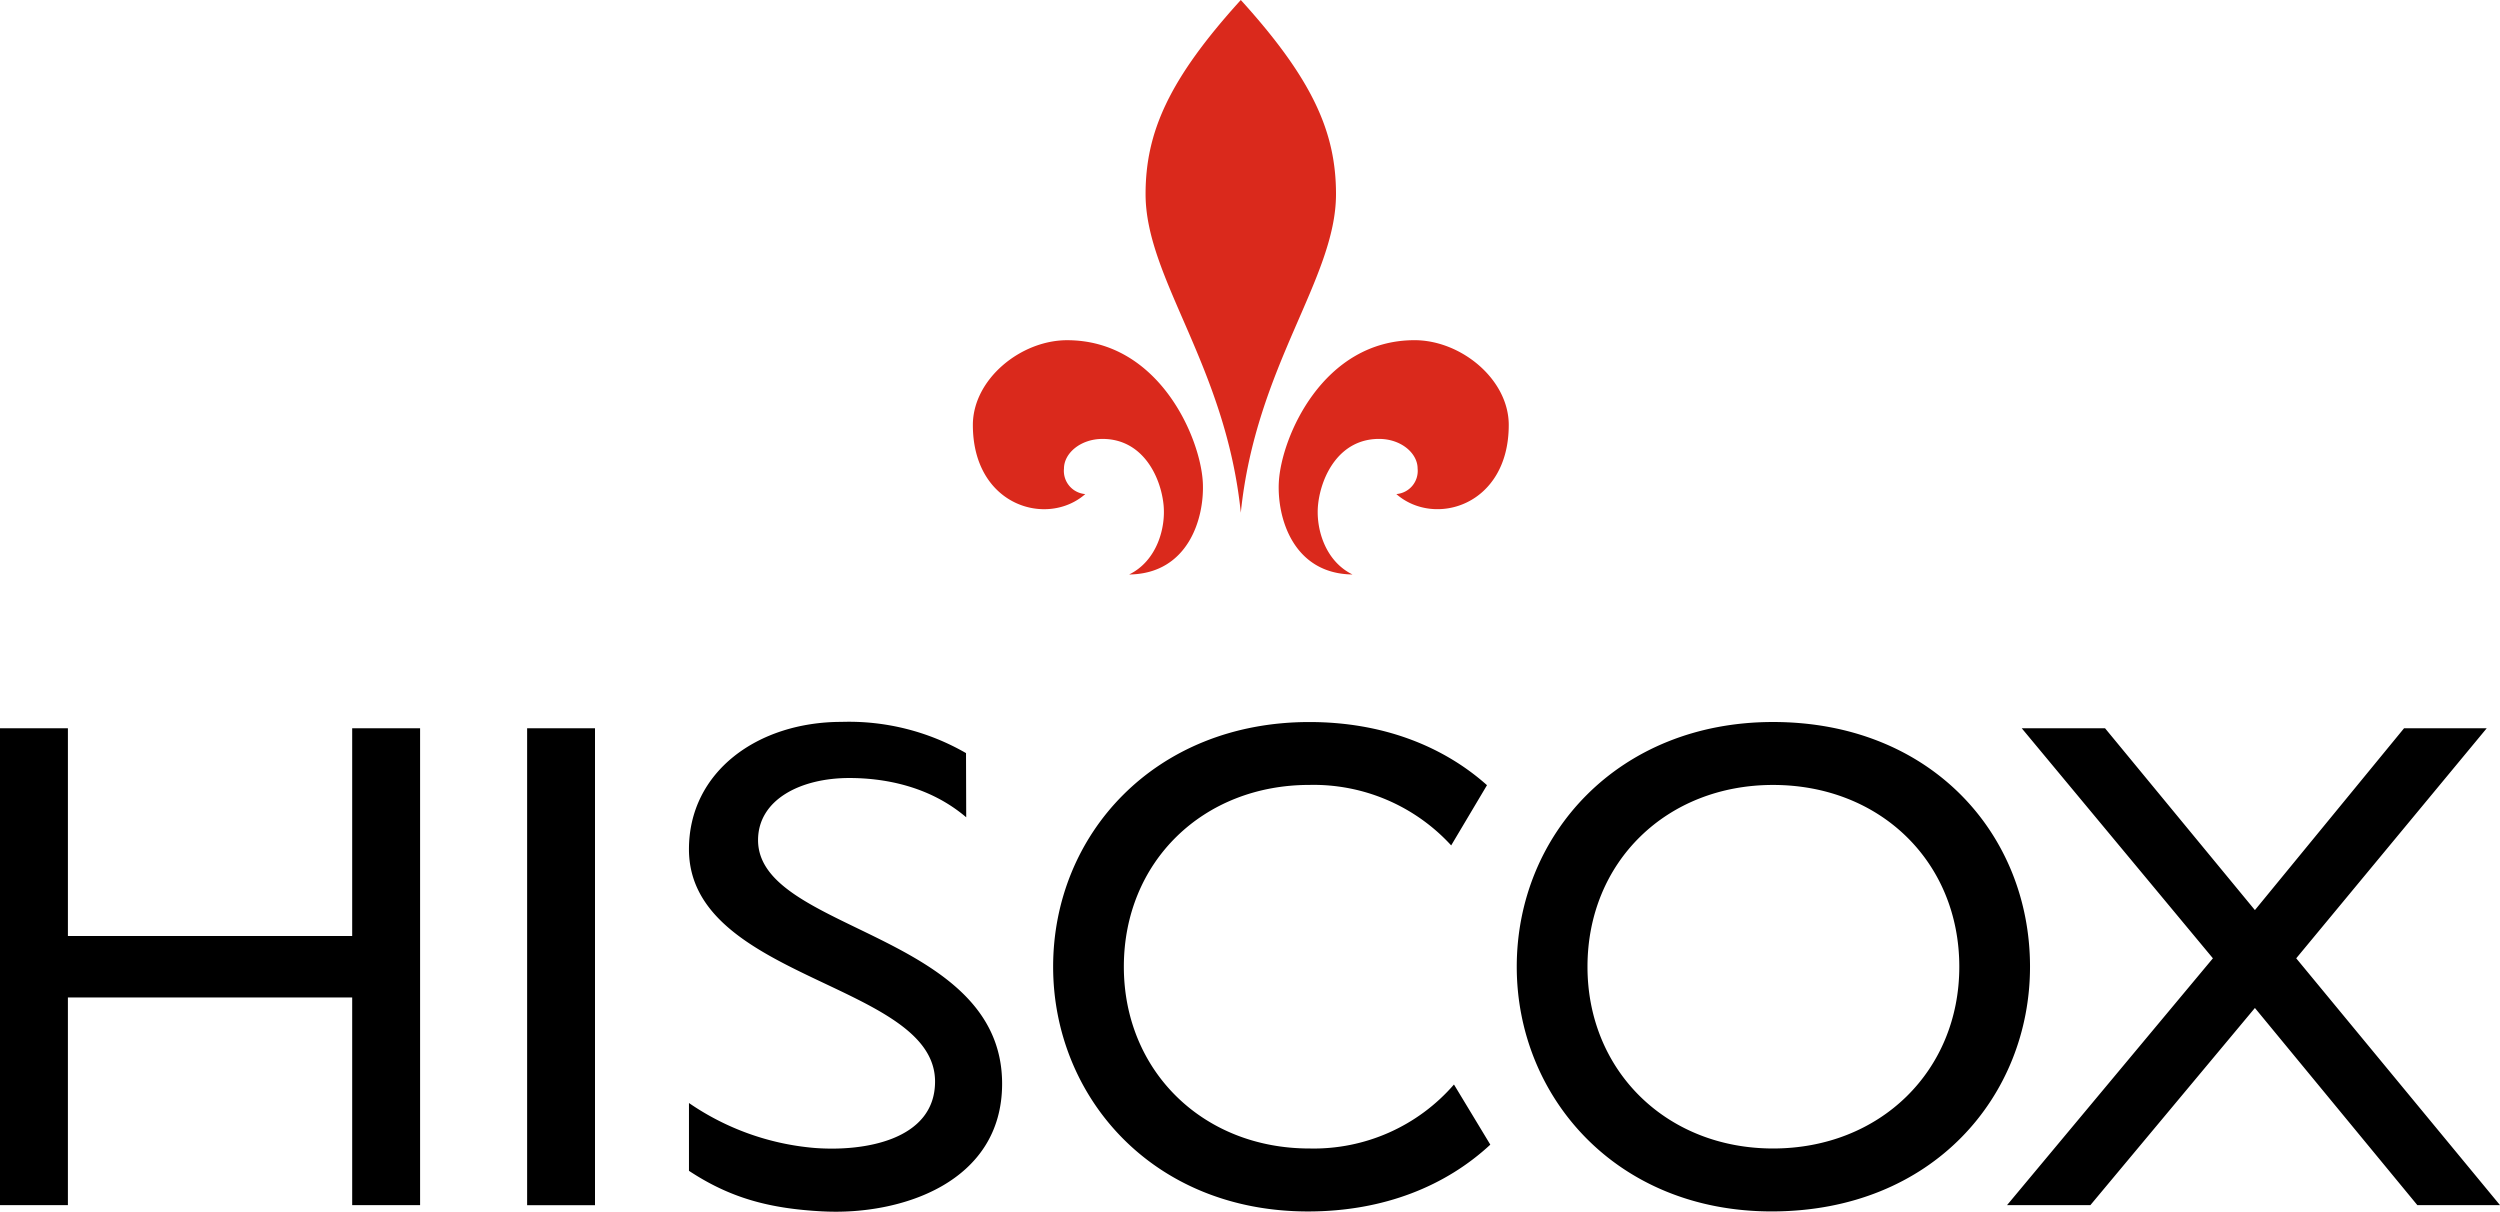 <?xml version="1.0" encoding="UTF-8" standalone="no"?>
<!-- Created with Inkscape (http://www.inkscape.org/) -->

<svg
   width="239mm"
   height="115.842mm"
   viewBox="0 0 239 115.842"
   version="1.1"
   id="svg1"
   sodipodi:docname="hiscox-edit3.svg"
   inkscape:version="1.4-beta (62f545ba5e, 2024-04-22)"
   xmlns:inkscape="http://www.inkscape.org/namespaces/inkscape"
   xmlns:sodipodi="http://sodipodi.sourceforge.net/DTD/sodipodi-0.dtd"
   xmlns="http://www.w3.org/2000/svg"
   xmlns:svg="http://www.w3.org/2000/svg">
  <sodipodi:namedview
     id="namedview1"
     pagecolor="#ffffff"
     bordercolor="#000000"
     borderopacity="0.25"
     inkscape:showpageshadow="2"
     inkscape:pageopacity="0.0"
     inkscape:pagecheckerboard="0"
     inkscape:deskcolor="#d1d1d1"
     inkscape:document-units="mm"
     inkscape:zoom="0.702883"
     inkscape:cx="381.28679"
     inkscape:cy="484.4334"
     inkscape:window-width="1920"
     inkscape:window-height="1001"
     inkscape:window-x="-9"
     inkscape:window-y="-9"
     inkscape:window-maximized="1"
     inkscape:current-layer="layer1" />
  <defs
     id="defs1" />
  <g
     inkscape:label="Layer 1"
     inkscape:groupmode="layer"
     id="layer1"
     transform="translate(-3.974,-0.21)">
    <path
       fill-rule="evenodd"
       d="m 242.974,115.421 h -7.9 L 219.543,96.572 203.814,115.421 h -7.967 L 215.528,91.824 197.252,69.832 h 7.964 l 14.327,17.383 14.259,-17.383 h 7.903 L 223.493,91.824 Z M 198.043,92.631 c 0,12.293 -9.237,23.391 -24.7,23.391 -14.927,0 -24.368,-11.027 -24.368,-23.391 0,-12.632 9.705,-23.397 24.5,-23.397 15.063,0 24.568,10.694 24.568,23.397 z M 173.475,75.251 c -10.173,0 -17.737,7.354 -17.737,17.38 0,9.955 7.564,17.374 17.737,17.374 10.241,0 17.808,-7.419 17.808,-17.374 0,-10.026 -7.567,-17.38 -17.808,-17.38 z m 0,-6.017 z m -44.323,40.771 a 17.744,17.744 0 0 0 13.821,-6.116 l 3.475,5.749 c -4.212,3.91 -10.124,6.387 -17.432,6.387 -14.927,0 -24.362,-11.027 -24.362,-23.397 0,-12.632 9.702,-23.391 24.497,-23.391 6.988,0 12.783,2.298 16.979,6.036 l -3.423,5.758 a 17.839,17.839 0 0 0 -13.556,-5.783 c -10.177,0 -17.737,7.354 -17.737,17.38 0,9.958 7.561,17.377 17.737,17.377 z m -46.468,6.017 c -5.053,-0.256 -8.836,-1.235 -12.845,-3.882 v -6.482 a 24.839,24.839 0 0 0 11.951,4.292 c 4.76,0.385 11.575,-0.736 11.575,-6.344 0,-9.425 -23.527,-9.708 -23.527,-22.205 0,-7.422 6.578,-12.179 14.585,-12.179 a 22.399,22.399 0 0 1 11.902,2.985 l 0.019,6.137 c -3.651,-3.112 -8.106,-3.756 -11.181,-3.756 -4.649,0 -8.719,2.064 -8.719,5.94 0,8.759 23.332,8.781 23.332,23.286 0,9.449 -9.656,12.583 -17.093,12.207 z M 54.367,69.835 h 6.489 V 115.424 H 54.367 Z M 37.643,95.567 H 10.465 V 115.421 H 3.974 V 69.832 h 6.492 V 89.692 H 37.643 V 69.832 h 6.492 v 45.59 h -6.492 z"
       id="path2"
       style="stroke-width:3.081" />
    <path
       fill="#da291c"
       fill-rule="evenodd"
       d="m 137.465,47.442 a 2.218,2.218 0 0 0 2.033,-2.437 c 0,-1.473 -1.587,-2.835 -3.685,-2.835 -3.793,0 -5.518,3.519 -5.823,6.211 -0.262,2.261 0.622,5.453 3.284,6.75 -5.681,-0.068 -7.225,-5.432 -7.043,-8.83 0.234,-4.31 4.227,-13.569 12.977,-13.569 4.431,0 9.003,3.734 9.003,8.106 0,7.739 -7.111,9.801 -10.747,6.603 z m 0,0 z M 113.491,18.77 c 0,-5.891 2.2,-10.953 9.104,-18.56 6.898,7.607 9.101,12.669 9.101,18.56 0,8.094 -7.672,16.413 -9.101,30.456 -1.43,-14.043 -9.104,-22.362 -9.104,-30.456 z m 5.472,27.532 c 0.182,3.398 -1.362,8.762 -7.046,8.83 2.662,-1.297 3.543,-4.489 3.284,-6.75 -0.302,-2.693 -2.03,-6.211 -5.823,-6.211 -2.098,0 -3.688,1.362 -3.688,2.835 a 2.221,2.221 0 0 0 2.037,2.437 c -3.639,3.198 -10.747,1.137 -10.747,-6.603 0,-4.372 4.575,-8.106 9.006,-8.106 8.747,0 12.74,9.258 12.977,13.569 z m -11.236,1.14 z"
       id="path3"
       style="stroke-width:3.081" />
  </g>
</svg>
